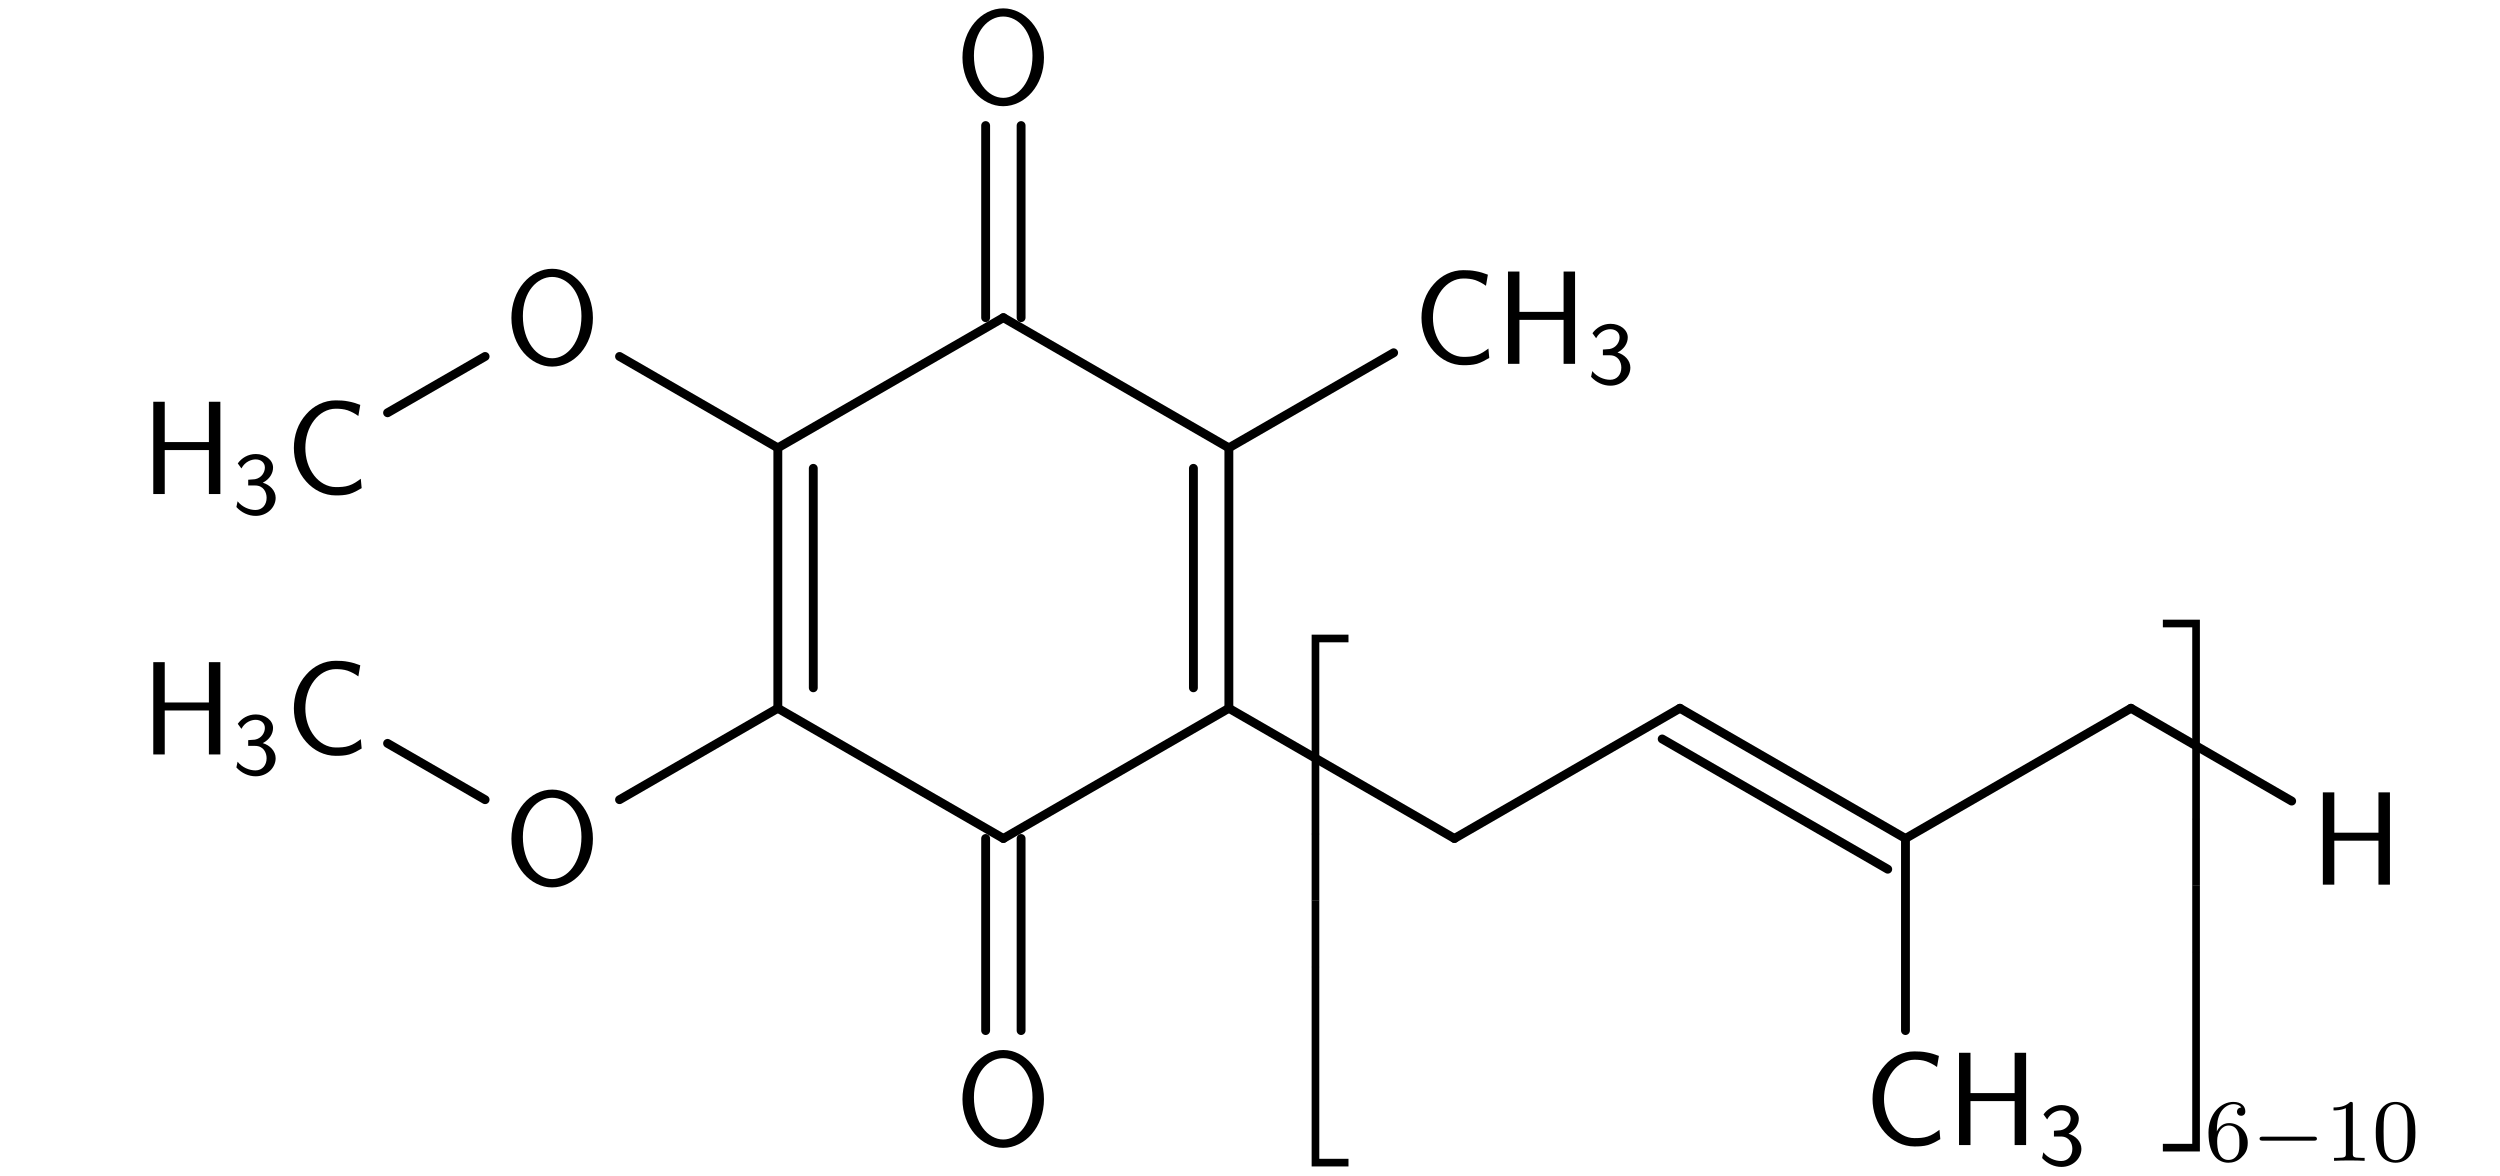 <?xml version="1.0" encoding="UTF-8"?>
<svg xmlns="http://www.w3.org/2000/svg" xmlns:xlink="http://www.w3.org/1999/xlink" width="224.76pt" height="105.735pt" viewBox="0 0 224.76 105.735" version="1.1">
<defs>
<g>
<symbol overflow="visible" id="glyph0-0">
<path style="stroke:none;" d=""/>
</symbol>
<symbol overflow="visible" id="glyph0-1">
<path style="stroke:none;" d="M 7.969 -4.125 C 7.969 -6.656 6.25 -8.547 4.312 -8.547 C 2.328 -8.547 0.641 -6.625 0.641 -4.125 C 0.641 -1.609 2.375 0.25 4.297 0.25 C 6.281 0.25 7.969 -1.625 7.969 -4.125 Z M 6.938 -4.297 C 6.938 -1.953 5.656 -0.5 4.312 -0.5 C 2.922 -0.5 1.672 -2 1.672 -4.297 C 1.672 -6.5 2.969 -7.812 4.297 -7.812 C 5.672 -7.812 6.938 -6.469 6.938 -4.297 Z "/>
</symbol>
<symbol overflow="visible" id="glyph0-2">
<path style="stroke:none;" d="M 6.875 -0.531 L 6.797 -1.375 C 6.484 -1.141 6.125 -0.891 5.734 -0.766 C 5.359 -0.641 4.953 -0.625 4.547 -0.625 C 3.781 -0.625 3.078 -1.047 2.609 -1.656 C 2.062 -2.359 1.812 -3.25 1.812 -4.141 C 1.812 -5.047 2.062 -5.938 2.609 -6.641 C 3.078 -7.25 3.781 -7.672 4.547 -7.672 C 4.906 -7.672 5.266 -7.641 5.609 -7.531 C 5.953 -7.406 6.281 -7.234 6.578 -7.016 L 6.75 -8.016 C 6.391 -8.156 6.031 -8.266 5.672 -8.328 C 5.297 -8.406 4.906 -8.422 4.547 -8.422 C 3.516 -8.422 2.562 -7.953 1.891 -7.172 C 1.141 -6.344 0.781 -5.266 0.781 -4.141 C 0.781 -3.047 1.141 -1.953 1.891 -1.125 C 2.562 -0.359 3.516 0.125 4.547 0.125 C 4.953 0.125 5.359 0.109 5.766 0 C 6.172 -0.125 6.531 -0.328 6.875 -0.531 Z "/>
</symbol>
<symbol overflow="visible" id="glyph0-3">
<path style="stroke:none;" d="M 7.109 0 L 7.109 -8.297 L 6.078 -8.297 L 6.078 -4.672 L 2.109 -4.672 L 2.109 -8.297 L 1.078 -8.297 L 1.078 0 L 2.109 0 L 2.109 -3.953 L 6.078 -3.953 L 6.078 0 Z "/>
</symbol>
<symbol overflow="visible" id="glyph1-0">
<path style="stroke:none;" d=""/>
</symbol>
<symbol overflow="visible" id="glyph1-1">
<path style="stroke:none;" d="M 3.875 -1.453 C 3.875 -2.109 3.344 -2.625 2.719 -2.812 C 3.328 -3.125 3.641 -3.656 3.641 -4.172 C 3.641 -4.859 2.938 -5.391 2.094 -5.391 C 1.391 -5.391 0.812 -5.031 0.469 -4.547 L 0.797 -4.094 C 1.125 -4.719 1.703 -4.906 2.078 -4.906 C 2.547 -4.906 2.906 -4.625 2.906 -4.172 C 2.906 -3.75 2.609 -3.234 2.016 -3.125 C 1.969 -3.125 1.938 -3.125 1.406 -3.078 L 1.406 -2.562 L 2.031 -2.562 C 2.781 -2.562 3.062 -1.953 3.062 -1.453 C 3.062 -0.844 2.688 -0.359 2.062 -0.359 C 1.5 -0.359 0.859 -0.625 0.453 -1.141 L 0.344 -0.625 C 0.812 -0.109 1.453 0.172 2.078 0.172 C 3.125 0.172 3.875 -0.609 3.875 -1.453 Z "/>
</symbol>
<symbol overflow="visible" id="glyph2-0">
<path style="stroke:none;" d=""/>
</symbol>
<symbol overflow="visible" id="glyph2-1">
<path style="stroke:none;" d="M 6.562 0.297 L 6.562 -0.391 L 3.25 -0.391 L 3.25 17.547 L 3.938 17.547 L 3.938 0.297 Z "/>
</symbol>
<symbol overflow="visible" id="glyph2-2">
<path style="stroke:none;" d="M 3.938 5.984 L 3.938 -0.016 L 3.25 -0.016 L 3.25 5.984 Z "/>
</symbol>
<symbol overflow="visible" id="glyph2-3">
<path style="stroke:none;" d="M 6.562 17.531 L 6.562 16.844 L 3.938 16.844 L 3.938 -0.406 L 3.25 -0.406 L 3.25 17.531 Z "/>
</symbol>
<symbol overflow="visible" id="glyph2-4">
<path style="stroke:none;" d="M 3.391 17.547 L 3.391 -0.391 L 0.062 -0.391 L 0.062 0.297 L 2.703 0.297 L 2.703 17.547 Z "/>
</symbol>
<symbol overflow="visible" id="glyph2-5">
<path style="stroke:none;" d="M 3.391 5.984 L 3.391 -0.016 L 2.703 -0.016 L 2.703 5.984 Z "/>
</symbol>
<symbol overflow="visible" id="glyph2-6">
<path style="stroke:none;" d="M 3.391 17.531 L 3.391 -0.406 L 2.703 -0.406 L 2.703 16.844 L 0.062 16.844 L 0.062 17.531 Z "/>
</symbol>
<symbol overflow="visible" id="glyph3-0">
<path style="stroke:none;" d=""/>
</symbol>
<symbol overflow="visible" id="glyph3-1">
<path style="stroke:none;" d="M 3.875 -1.625 C 3.875 -2.656 3.078 -3.391 2.203 -3.391 C 1.625 -3.391 1.281 -3.031 1.094 -2.641 C 1.094 -3.297 1.156 -3.875 1.438 -4.359 C 1.688 -4.766 2.094 -5.094 2.594 -5.094 C 2.75 -5.094 3.109 -5.062 3.297 -4.797 C 2.938 -4.766 2.906 -4.5 2.906 -4.422 C 2.906 -4.172 3.094 -4.047 3.281 -4.047 C 3.422 -4.047 3.656 -4.125 3.656 -4.438 C 3.656 -4.906 3.297 -5.297 2.578 -5.297 C 1.469 -5.297 0.344 -4.25 0.344 -2.531 C 0.344 -0.359 1.359 0.172 2.125 0.172 C 2.516 0.172 2.922 0.062 3.281 -0.281 C 3.609 -0.594 3.875 -0.922 3.875 -1.625 Z M 3.125 -1.625 C 3.125 -1.219 3.125 -0.875 2.969 -0.578 C 2.75 -0.219 2.484 -0.078 2.125 -0.078 C 1.703 -0.078 1.438 -0.359 1.328 -0.594 C 1.141 -0.953 1.125 -1.484 1.125 -1.797 C 1.125 -2.578 1.547 -3.172 2.172 -3.172 C 2.562 -3.172 2.812 -2.969 2.953 -2.688 C 3.125 -2.391 3.125 -2.031 3.125 -1.625 Z "/>
</symbol>
<symbol overflow="visible" id="glyph3-2">
<path style="stroke:none;" d="M 3.562 0 L 3.562 -0.266 L 3.281 -0.266 C 2.531 -0.266 2.5 -0.359 2.5 -0.656 L 2.5 -5.078 C 2.5 -5.297 2.484 -5.297 2.266 -5.297 C 1.938 -4.984 1.516 -4.797 0.766 -4.797 L 0.766 -4.531 C 0.984 -4.531 1.406 -4.531 1.875 -4.734 L 1.875 -0.656 C 1.875 -0.359 1.844 -0.266 1.094 -0.266 L 0.812 -0.266 L 0.812 0 C 1.141 -0.031 1.828 -0.031 2.188 -0.031 C 2.547 -0.031 3.234 -0.031 3.562 0 Z "/>
</symbol>
<symbol overflow="visible" id="glyph3-3">
<path style="stroke:none;" d="M 3.891 -2.547 C 3.891 -3.391 3.812 -3.906 3.547 -4.422 C 3.203 -5.125 2.547 -5.297 2.109 -5.297 C 1.109 -5.297 0.734 -4.547 0.625 -4.328 C 0.344 -3.75 0.328 -2.953 0.328 -2.547 C 0.328 -2.016 0.344 -1.219 0.734 -0.578 C 1.094 0.016 1.688 0.172 2.109 0.172 C 2.5 0.172 3.172 0.047 3.578 -0.734 C 3.875 -1.312 3.891 -2.031 3.891 -2.547 Z M 3.188 -2.641 C 3.188 -2.172 3.188 -1.453 3.094 -1 C 2.922 -0.172 2.375 -0.062 2.109 -0.062 C 1.844 -0.062 1.297 -0.188 1.125 -1.016 C 1.031 -1.469 1.031 -2.219 1.031 -2.641 C 1.031 -3.188 1.031 -3.75 1.125 -4.188 C 1.297 -5 1.906 -5.078 2.109 -5.078 C 2.375 -5.078 2.938 -4.938 3.094 -4.219 C 3.188 -3.781 3.188 -3.172 3.188 -2.641 Z "/>
</symbol>
<symbol overflow="visible" id="glyph4-0">
<path style="stroke:none;" d=""/>
</symbol>
<symbol overflow="visible" id="glyph4-1">
<path style="stroke:none;" d="M 5.859 -1.984 C 5.859 -2.172 5.688 -2.172 5.578 -2.172 L 1 -2.172 C 0.891 -2.172 0.703 -2.172 0.703 -1.984 C 0.703 -1.812 0.891 -1.812 1 -1.812 L 5.578 -1.812 C 5.688 -1.812 5.859 -1.812 5.859 -1.984 Z "/>
</symbol>
</g>
</defs>
<g id="surface1">
<g style="fill:rgb(0%,0%,0%);fill-opacity:1;">
  <use xlink:href="#glyph0-1" x="45.337" y="79.534"/>
</g>
<path style="fill:none;stroke-width:0.797;stroke-linecap:round;stroke-linejoin:miter;stroke:rgb(0%,0%,0%);stroke-opacity:1;stroke-miterlimit:10;" d="M -0 0.001 L -14.231 -8.218 " transform="matrix(1,0,0,-1,69.93,63.677)"/>
<g style="fill:rgb(0%,0%,0%);fill-opacity:1;">
  <use xlink:href="#glyph0-2" x="25.64" y="67.828"/>
</g>
<path style="fill:none;stroke-width:0.797;stroke-linecap:round;stroke-linejoin:miter;stroke:rgb(0%,0%,0%);stroke-opacity:1;stroke-miterlimit:10;" d="M -26.317 -8.218 L -35.086 -3.155 " transform="matrix(1,0,0,-1,69.93,63.677)"/>
<g style="fill:rgb(0%,0%,0%);fill-opacity:1;">
  <use xlink:href="#glyph0-3" x="12.702" y="67.828"/>
</g>
<g style="fill:rgb(0%,0%,0%);fill-opacity:1;">
  <use xlink:href="#glyph1-1" x="20.907" y="69.621"/>
</g>
<path style="fill:none;stroke-width:0.797;stroke-linecap:round;stroke-linejoin:miter;stroke:rgb(0%,0%,0%);stroke-opacity:1;stroke-miterlimit:10;" d="M -0 0.001 L 20.277 -11.706 " transform="matrix(1,0,0,-1,69.93,63.677)"/>
<g style="fill:rgb(0%,0%,0%);fill-opacity:1;">
  <use xlink:href="#glyph0-1" x="85.888" y="102.946"/>
</g>
<path style="fill:none;stroke-width:0.797;stroke-linecap:round;stroke-linejoin:miter;stroke:rgb(0%,0%,0%);stroke-opacity:1;stroke-miterlimit:10;" d="M 21.871 -11.706 L 21.871 -28.975 " transform="matrix(1,0,0,-1,69.93,63.677)"/>
<path style="fill:none;stroke-width:0.797;stroke-linecap:round;stroke-linejoin:miter;stroke:rgb(0%,0%,0%);stroke-opacity:1;stroke-miterlimit:10;" d="M 18.683 -11.706 L 18.683 -28.975 " transform="matrix(1,0,0,-1,69.93,63.677)"/>
<path style="fill:none;stroke-width:0.797;stroke-linecap:round;stroke-linejoin:miter;stroke:rgb(0%,0%,0%);stroke-opacity:1;stroke-miterlimit:10;" d="M 20.277 -11.706 L 40.55 0.001 " transform="matrix(1,0,0,-1,69.93,63.677)"/>
<path style="fill:none;stroke-width:0.797;stroke-linecap:round;stroke-linejoin:miter;stroke:rgb(0%,0%,0%);stroke-opacity:1;stroke-miterlimit:10;" d="M 40.55 0.001 L 60.828 -11.706 " transform="matrix(1,0,0,-1,69.93,63.677)"/>
<path style="fill:none;stroke-width:0.797;stroke-linecap:round;stroke-linejoin:miter;stroke:rgb(0%,0%,0%);stroke-opacity:1;stroke-miterlimit:10;" d="M 60.828 -11.706 L 81.101 0.001 " transform="matrix(1,0,0,-1,69.93,63.677)"/>
<path style="fill:none;stroke-width:0.797;stroke-linecap:round;stroke-linejoin:miter;stroke:rgb(0%,0%,0%);stroke-opacity:1;stroke-miterlimit:10;" d="M 81.101 0.001 L 101.379 -11.706 " transform="matrix(1,0,0,-1,69.93,63.677)"/>
<path style="fill:none;stroke-width:0.797;stroke-linecap:round;stroke-linejoin:miter;stroke:rgb(0%,0%,0%);stroke-opacity:1;stroke-miterlimit:10;" d="M 79.507 -2.76 L 99.785 -14.468 " transform="matrix(1,0,0,-1,69.93,63.677)"/>
<g style="fill:rgb(0%,0%,0%);fill-opacity:1;">
  <use xlink:href="#glyph0-2" x="167.567" y="102.946"/>
</g>
<g style="fill:rgb(0%,0%,0%);fill-opacity:1;">
  <use xlink:href="#glyph0-3" x="175.046" y="102.946"/>
</g>
<g style="fill:rgb(0%,0%,0%);fill-opacity:1;">
  <use xlink:href="#glyph1-1" x="183.251" y="104.739"/>
</g>
<path style="fill:none;stroke-width:0.797;stroke-linecap:round;stroke-linejoin:miter;stroke:rgb(0%,0%,0%);stroke-opacity:1;stroke-miterlimit:10;" d="M 101.379 -11.706 L 101.379 -28.975 " transform="matrix(1,0,0,-1,69.93,63.677)"/>
<path style="fill:none;stroke-width:0.797;stroke-linecap:round;stroke-linejoin:miter;stroke:rgb(0%,0%,0%);stroke-opacity:1;stroke-miterlimit:10;" d="M 101.379 -11.706 L 121.652 0.001 " transform="matrix(1,0,0,-1,69.93,63.677)"/>
<g style="fill:rgb(0%,0%,0%);fill-opacity:1;">
  <use xlink:href="#glyph0-3" x="207.755" y="79.534"/>
</g>
<path style="fill:none;stroke-width:0.797;stroke-linecap:round;stroke-linejoin:miter;stroke:rgb(0%,0%,0%);stroke-opacity:1;stroke-miterlimit:10;" d="M 121.652 0.001 L 136.101 -8.343 " transform="matrix(1,0,0,-1,69.93,63.677)"/>
<path style="fill:none;stroke-width:0.797;stroke-linecap:round;stroke-linejoin:miter;stroke:rgb(0%,0%,0%);stroke-opacity:1;stroke-miterlimit:10;" d="M 40.55 0.001 L 40.55 23.411 " transform="matrix(1,0,0,-1,69.93,63.677)"/>
<path style="fill:none;stroke-width:0.797;stroke-linecap:round;stroke-linejoin:miter;stroke:rgb(0%,0%,0%);stroke-opacity:1;stroke-miterlimit:10;" d="M 37.363 1.841 L 37.363 21.572 " transform="matrix(1,0,0,-1,69.93,63.677)"/>
<g style="fill:rgb(0%,0%,0%);fill-opacity:1;">
  <use xlink:href="#glyph0-2" x="127.016" y="32.71"/>
</g>
<g style="fill:rgb(0%,0%,0%);fill-opacity:1;">
  <use xlink:href="#glyph0-3" x="134.495" y="32.71"/>
</g>
<g style="fill:rgb(0%,0%,0%);fill-opacity:1;">
  <use xlink:href="#glyph1-1" x="142.701" y="34.503"/>
</g>
<path style="fill:none;stroke-width:0.797;stroke-linecap:round;stroke-linejoin:miter;stroke:rgb(0%,0%,0%);stroke-opacity:1;stroke-miterlimit:10;" d="M 40.55 23.411 L 55.363 31.962 " transform="matrix(1,0,0,-1,69.93,63.677)"/>
<path style="fill:none;stroke-width:0.797;stroke-linecap:round;stroke-linejoin:miter;stroke:rgb(0%,0%,0%);stroke-opacity:1;stroke-miterlimit:10;" d="M 40.55 23.411 L 20.277 35.118 " transform="matrix(1,0,0,-1,69.93,63.677)"/>
<g style="fill:rgb(0%,0%,0%);fill-opacity:1;">
  <use xlink:href="#glyph0-1" x="85.888" y="9.298"/>
</g>
<path style="fill:none;stroke-width:0.797;stroke-linecap:round;stroke-linejoin:miter;stroke:rgb(0%,0%,0%);stroke-opacity:1;stroke-miterlimit:10;" d="M 18.683 35.118 L 18.683 52.388 " transform="matrix(1,0,0,-1,69.93,63.677)"/>
<path style="fill:none;stroke-width:0.797;stroke-linecap:round;stroke-linejoin:miter;stroke:rgb(0%,0%,0%);stroke-opacity:1;stroke-miterlimit:10;" d="M 21.871 35.118 L 21.871 52.388 " transform="matrix(1,0,0,-1,69.93,63.677)"/>
<path style="fill:none;stroke-width:0.797;stroke-linecap:round;stroke-linejoin:miter;stroke:rgb(0%,0%,0%);stroke-opacity:1;stroke-miterlimit:10;" d="M 20.277 35.118 L -0 23.411 " transform="matrix(1,0,0,-1,69.93,63.677)"/>
<g style="fill:rgb(0%,0%,0%);fill-opacity:1;">
  <use xlink:href="#glyph0-1" x="45.337" y="32.71"/>
</g>
<path style="fill:none;stroke-width:0.797;stroke-linecap:round;stroke-linejoin:miter;stroke:rgb(0%,0%,0%);stroke-opacity:1;stroke-miterlimit:10;" d="M -0 23.411 L -14.231 31.63 " transform="matrix(1,0,0,-1,69.93,63.677)"/>
<g style="fill:rgb(0%,0%,0%);fill-opacity:1;">
  <use xlink:href="#glyph0-2" x="25.64" y="44.416"/>
</g>
<path style="fill:none;stroke-width:0.797;stroke-linecap:round;stroke-linejoin:miter;stroke:rgb(0%,0%,0%);stroke-opacity:1;stroke-miterlimit:10;" d="M -26.317 31.63 L -35.086 26.568 " transform="matrix(1,0,0,-1,69.93,63.677)"/>
<g style="fill:rgb(0%,0%,0%);fill-opacity:1;">
  <use xlink:href="#glyph0-3" x="12.702" y="44.416"/>
</g>
<g style="fill:rgb(0%,0%,0%);fill-opacity:1;">
  <use xlink:href="#glyph1-1" x="20.908" y="46.209"/>
</g>
<path style="fill:none;stroke-width:0.797;stroke-linecap:round;stroke-linejoin:miter;stroke:rgb(0%,0%,0%);stroke-opacity:1;stroke-miterlimit:10;" d="M -0 23.411 L -0 0.001 " transform="matrix(1,0,0,-1,69.93,63.677)"/>
<path style="fill:none;stroke-width:0.797;stroke-linecap:round;stroke-linejoin:miter;stroke:rgb(0%,0%,0%);stroke-opacity:1;stroke-miterlimit:10;" d="M 3.187 21.572 L 3.187 1.841 " transform="matrix(1,0,0,-1,69.93,63.677)"/>
<g style="fill:rgb(0%,0%,0%);fill-opacity:1;">
  <use xlink:href="#glyph2-1" x="114.672" y="57.449"/>
</g>
<g style="fill:rgb(0%,0%,0%);fill-opacity:1;">
  <use xlink:href="#glyph2-2" x="114.672" y="74.983"/>
</g>
<g style="fill:rgb(0%,0%,0%);fill-opacity:1;">
  <use xlink:href="#glyph2-2" x="114.672" y="80.961"/>
</g>
<g style="fill:rgb(0%,0%,0%);fill-opacity:1;">
  <use xlink:href="#glyph2-3" x="114.672" y="87.337"/>
</g>
<g style="fill:rgb(0%,0%,0%);fill-opacity:1;">
  <use xlink:href="#glyph2-4" x="194.388" y="56.103"/>
</g>
<g style="fill:rgb(0%,0%,0%);fill-opacity:1;">
  <use xlink:href="#glyph2-5" x="194.388" y="73.638"/>
</g>
<g style="fill:rgb(0%,0%,0%);fill-opacity:1;">
  <use xlink:href="#glyph2-5" x="194.388" y="79.615"/>
</g>
<g style="fill:rgb(0%,0%,0%);fill-opacity:1;">
  <use xlink:href="#glyph2-6" x="194.388" y="85.991"/>
</g>
<g style="fill:rgb(0%,0%,0%);fill-opacity:1;">
  <use xlink:href="#glyph3-1" x="198.207" y="104.362"/>
</g>
<g style="fill:rgb(0%,0%,0%);fill-opacity:1;">
  <use xlink:href="#glyph4-1" x="202.442" y="104.362"/>
</g>
<g style="fill:rgb(0%,0%,0%);fill-opacity:1;">
  <use xlink:href="#glyph3-2" x="209.028" y="104.362"/>
  <use xlink:href="#glyph3-3" x="213.263" y="104.362"/>
</g>
</g>
</svg>
